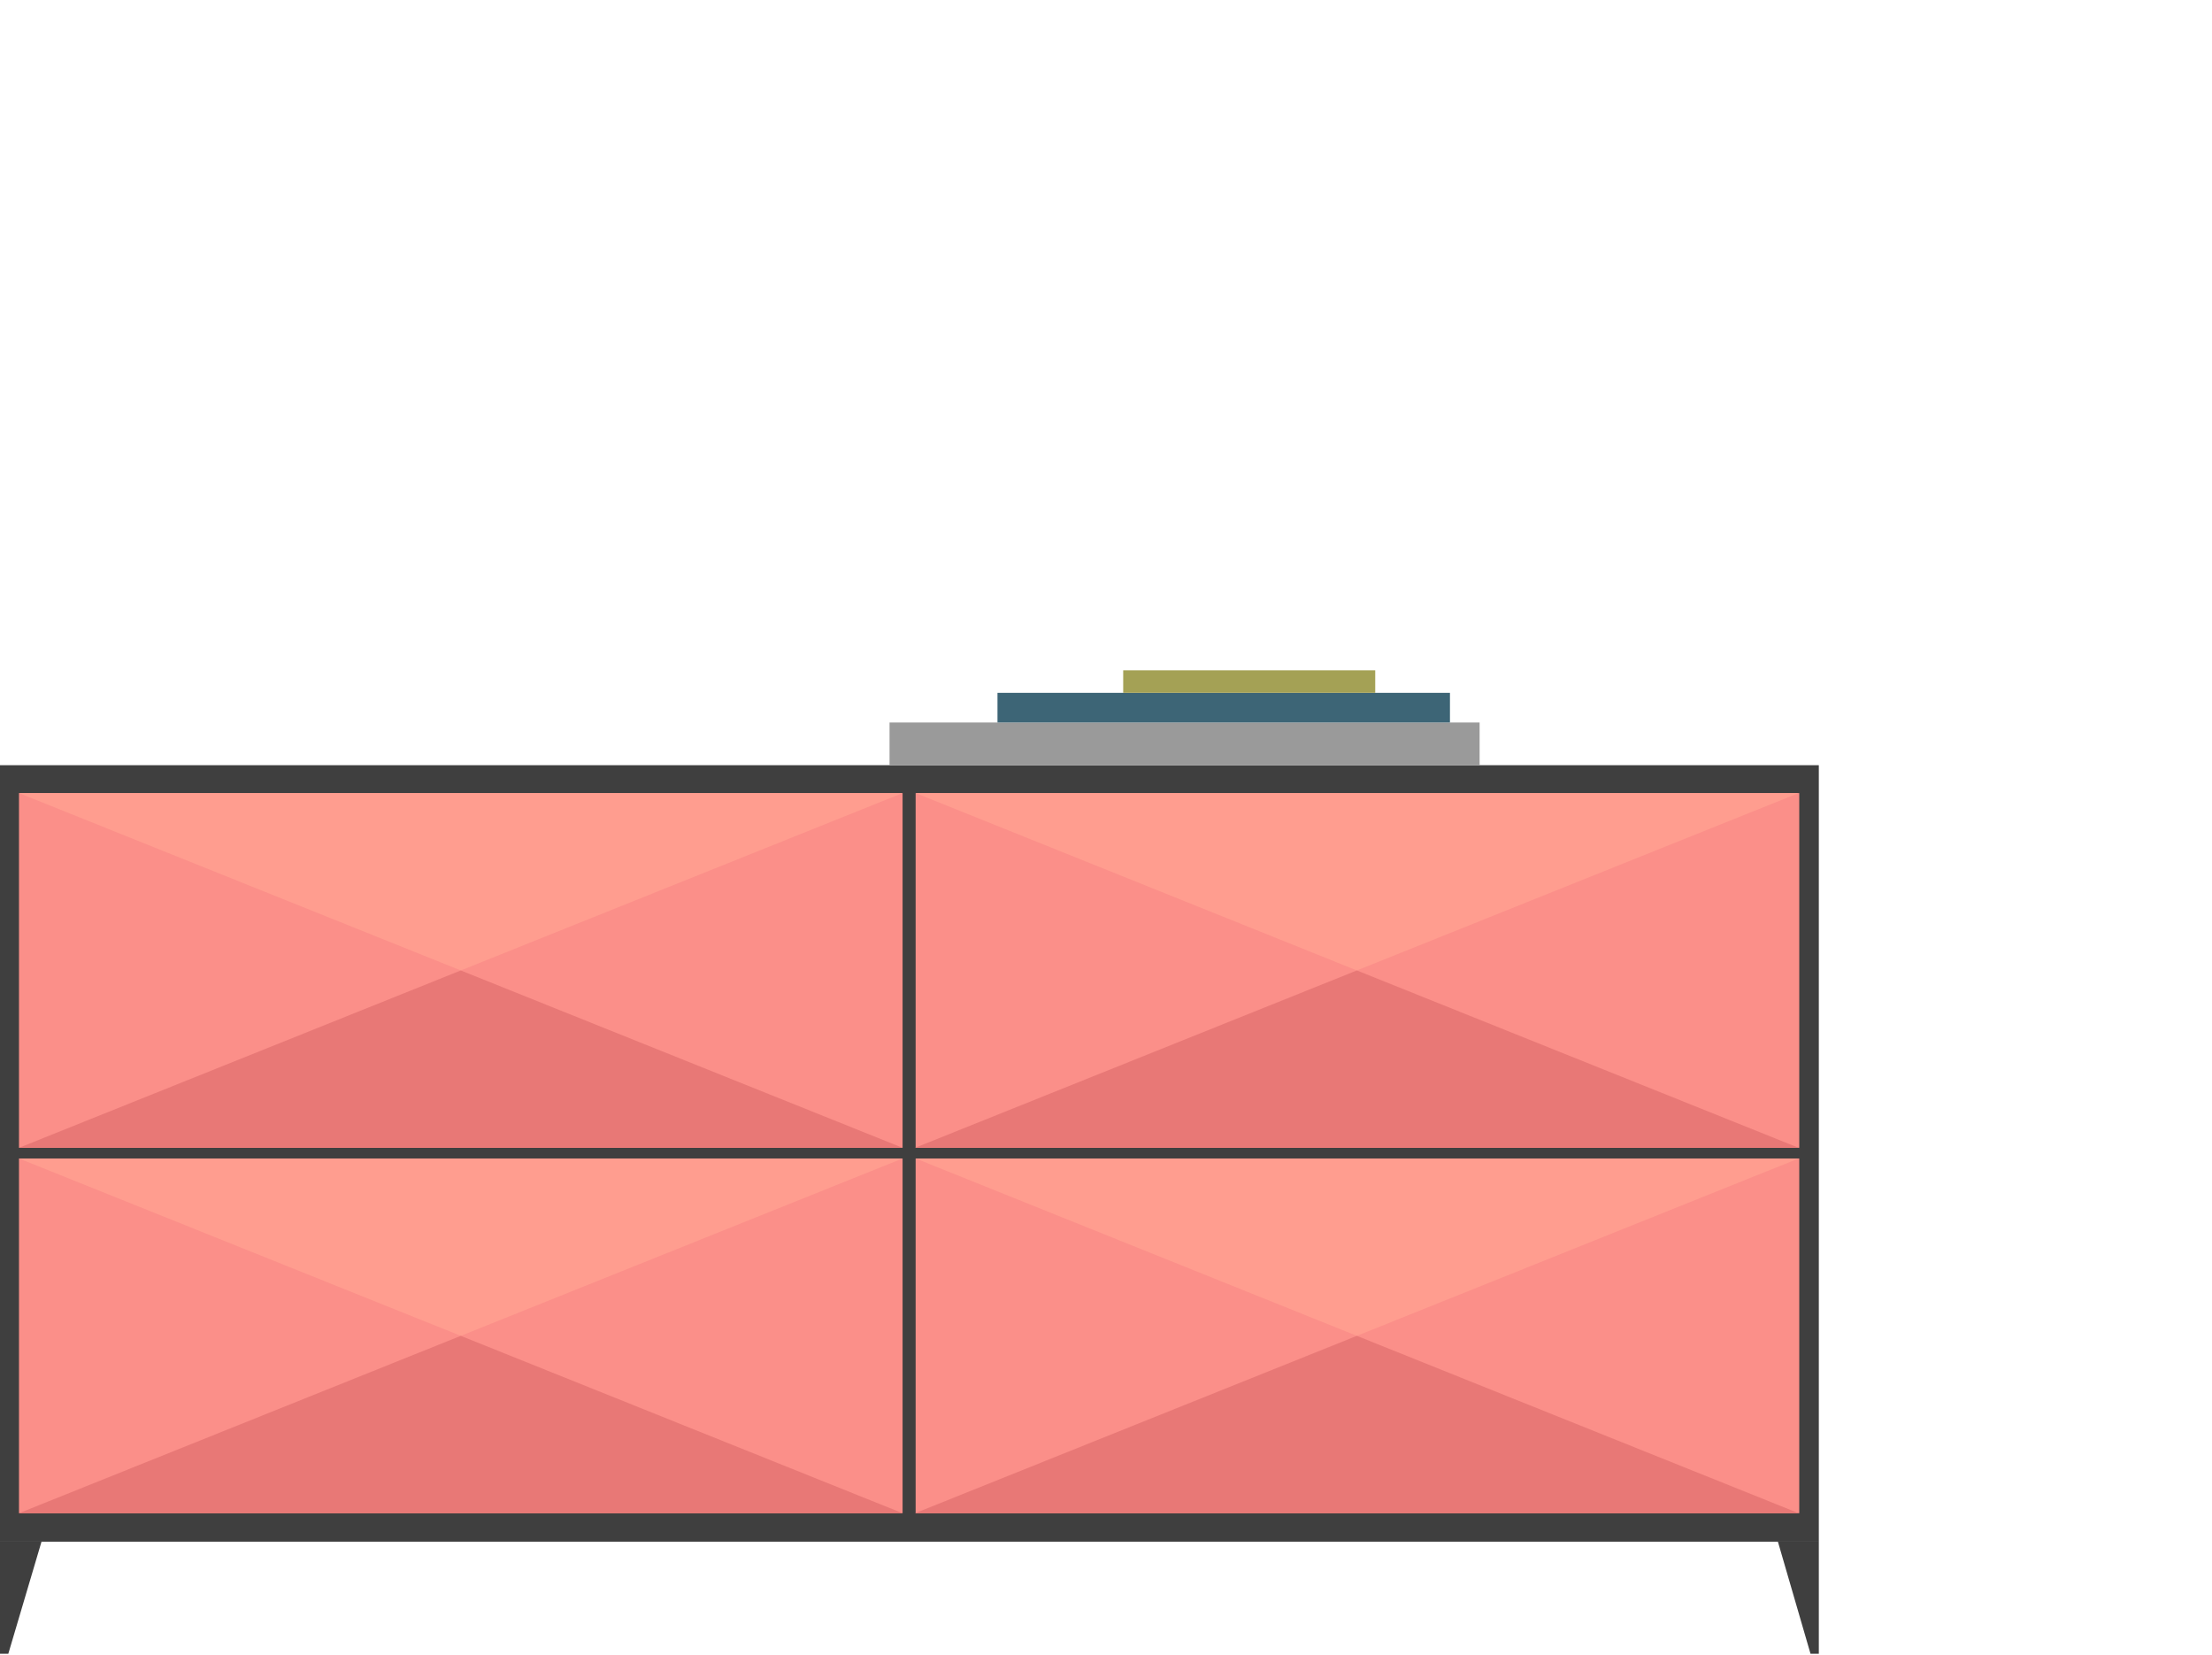 <svg width="373" height="279" viewBox="0 0 373 279" fill="none" xmlns="http://www.w3.org/2000/svg">
<path d="M306.7 129H0V259.9H306.7V129Z" fill="#3F3F3F"/>
<path d="M152.2 133.7H3.2V193.5H152.2V133.7Z" fill="#FB8F89"/>
<path d="M0 278.8H1.4L7 259.9H0V278.8Z" fill="#3F3F3F"/>
<path d="M306.7 278.8H305.3L299.8 259.9H306.7V278.8Z" fill="#3F3F3F"/>
<path d="M249.5 121.8H150V129H249.5V121.8Z" fill="#9A9A9A"/>
<path d="M244.5 116.8H168.2V121.8H244.5V116.8Z" fill="#3D6576"/>
<path d="M231.9 113H189.4V116.8H231.9V113Z" fill="#A4A155"/>
<path d="M3.2 133.7L77.7 163.6L152.2 133.7H3.2Z" fill="#FF9D8F"/>
<path d="M152.2 193.5L77.7 163.6L3.2 193.5H152.2Z" fill="#E87876"/>
<path d="M303.4 133.7H154.4V193.5H303.4V133.7Z" fill="#FB8F89"/>
<path d="M154.4 133.7L228.8 163.6L303.3 133.7H154.4Z" fill="#FF9D8F"/>
<path d="M303.3 193.5L228.8 163.6L154.3 193.5H303.3Z" fill="#E87876"/>
<path d="M303.4 195.3H154.4V255.1H303.4V195.3Z" fill="#FB8F89"/>
<path d="M154.4 195.3L228.8 225.2L303.3 195.3H154.4Z" fill="#FF9D8F"/>
<path d="M303.3 255.1L228.8 225.2L154.3 255.1H303.3Z" fill="#E87876"/>
<path d="M152.2 195.3H3.2V255.1H152.2V195.3Z" fill="#FB8F89"/>
<path d="M3.2 195.3L77.7 225.2L152.2 195.3H3.2Z" fill="#FF9D8F"/>
<path d="M152.2 255.1L77.7 225.2L3.2 255.1H152.2Z" fill="#E87876"/>
</svg>
